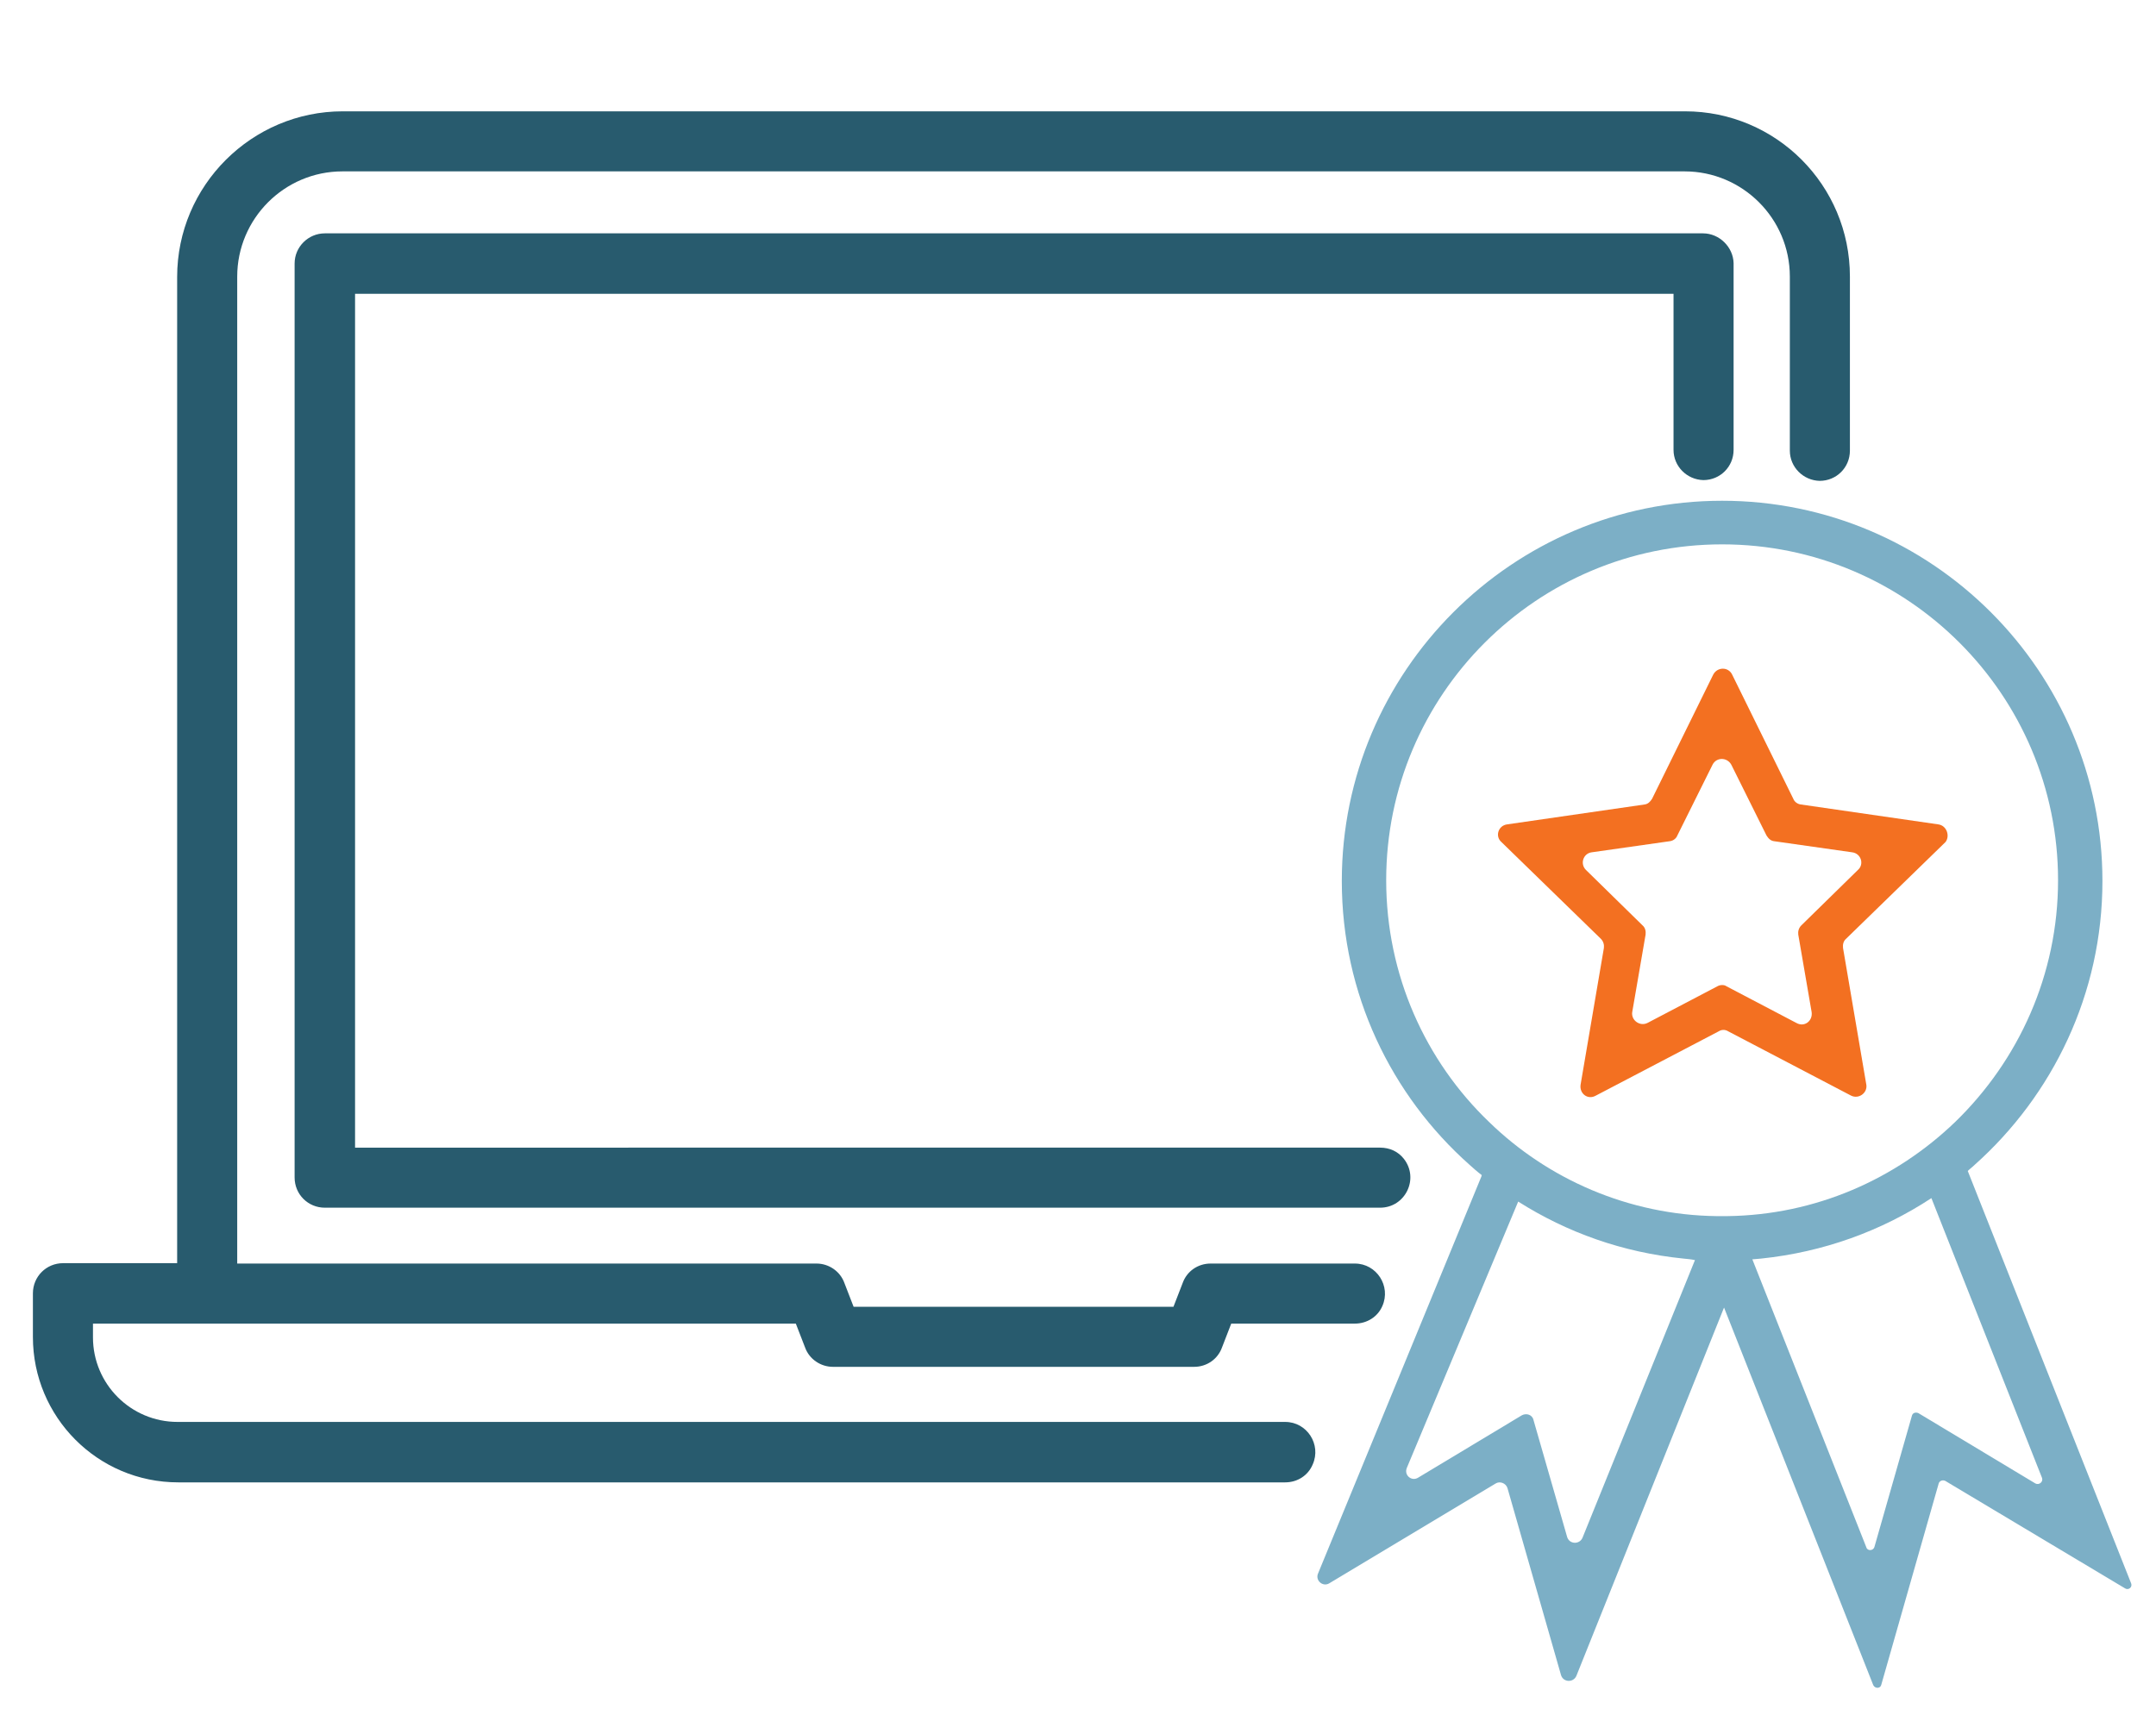 <?xml version="1.0" encoding="utf-8"?>
<!-- Generator: Adobe Illustrator 26.2.1, SVG Export Plug-In . SVG Version: 6.00 Build 0)  -->
<svg version="1.1" id="Layer_1" xmlns="http://www.w3.org/2000/svg" xmlns:xlink="http://www.w3.org/1999/xlink" x="0px" y="0px"
	 viewBox="0 0 563.5 453.2" style="enable-background:new 0 0 563.5 453.2;" xml:space="preserve">
<style type="text/css">
	.st0{display:none;}
	.st1{display:inline;}
	.st2{fill:#EC6608;}
	.st3{fill:#91B7CB;}
	.st4{fill:#FFFFFF;}
	.st5{fill:#385B6B;}
	.st6{display:inline;fill:none;}
	.st7{fill:#285B6E;}
	.st8{fill:#7CAFC6;}
	.st9{fill:#F37021;}
</style>
<g class="st0">
	<g class="st1">
		<path class="st2" d="M452.7,383.6c-3.8,0-6.9-3.1-6.9-6.9l-6.3-63c0-26.5-21.5-48-48-48h-63.7c-26.5,0-48,21.5-48,48l-4.8,61.6
			c0,3.8-3.1,6.9-6.9,6.9s-6.9-3.1-6.9-6.9l4.8-61.6c0-34.1,27.7-61.7,61.7-61.7h63.6c34.1,0,61.7,27.7,61.7,61.7l6.3,63
			C459.5,380.5,456.5,383.6,452.7,383.6z"/>
	</g>
	<g class="st1">
		<g>
			<path class="st3" d="M57,138.1c0,0.2,0,0.3,0,0.5V138.1c0-1.5,0.1-3,0.2-4.4C57.1,135.1,57,136.5,57,138.1z M57.5,131.9
				c0.2-1.4,0.5-3,0.9-4.3C58,129.1,57.7,130.5,57.5,131.9z M59.2,125.3c0.3-0.9,0.7-1.8,1-2.7C59.9,123.4,59.5,124.4,59.2,125.3z
				 M60.3,122.6c0.4-0.8,0.8-1.7,1.2-2.6C61,120.9,60.6,121.7,60.3,122.6z M61.5,120.1c0.4-0.8,0.9-1.6,1.4-2.5
				C62.3,118.4,61.9,119.2,61.5,120.1z M112.5,103.2c1.1,0.5,2.3,1.1,3.3,1.7C114.7,104.3,113.6,103.7,112.5,103.2z"/>
			<path class="st3" d="M269.3,206.2l-1.4-2.1c-4.2-6.1-11.8-9.5-21.5-9.5l0,0c-8,0-16.2,2.4-21.9,6.2l-31,29.7l-7.8-8.7
				c-5.2-5.7-9.8-12-14.2-18.1c-9.7-13.4-19.8-27.1-35.7-31.8c7.7-9.2,12.3-20.9,12.3-33.8c0-29-23.5-52.4-52.4-52.4
				c-29,0-52.5,23.5-52.5,52.4c0,12.5,4.4,23.9,11.7,33.1c-26.2,5.2-46.3,30.5-46.3,60.6v130c0,0.7,0.1,1.4,0.4,2.1
				c3.4,10.1,15.5,28,37.8,28c1.7,0,3.6-0.1,5.5-0.4c3.5-0.4,6-3.4,6-6.9V239.9c0-3.8-3.1-6.9-6.9-6.9s-6.9,3.1-6.9,6.9v138.2
				c-14.4-1.2-20.7-14-22.1-17.6V231.7c0-26.4,19.3-48,43.2-48h4.6c7.6,4.3,16.4,6.8,25.7,6.8s18-2.5,25.7-6.8h2
				c16.6,0,24.9,12.9,37,28c5.6,7,9.4,11.2,15.5,17.8l13,14.2c0,0,2.5,1.7,4.5,1.7c2.5,0,4.9-1.7,4.9-1.7l33.7-32
				c3.6-2.4,9.2-4,14.4-4l0,0c5,0,8.9,1.4,10.4,3.7l1.4,2.1c2,3.1,2.8,6.7,2,10.3c-0.7,3.6-2.8,6.8-5.8,8.8l-57.5,46.7
				c0,0-1.4,0.6-3.6,0.6c-3,0-3.5-0.6-3.5-0.6L154,246.7c-0.5-0.4-1-0.7-1.5-0.9v-5.8c0-3.8-3.1-6.9-6.9-6.9c-3.8,0-6.9,3.1-6.9,6.9
				v145.2c0,3.8,3.1,6.9,6.9,6.9c3.8,0,6.9-3.1,6.9-6.9V263.5l31.7,28.3c1.6,0.7,2.8,2.9,10.4,2.9c7,0,9.7-2.7,9.7-2.7l57.9-48.2
				c5.9-4,10-10.1,11.5-17.3C274.8,219.4,273.4,212.2,269.3,206.2z M134.3,140.7c0,0.3,0,0.6-0.1,0.9c0,0.1,0,0.1,0,0.1
				c0,0.4-0.1,0.8-0.1,1.2c-0.1,0.8-0.2,1.6-0.4,2.4c-0.1,0.4-0.2,0.8-0.2,1.1c-0.4,1.9-1,3.8-1.7,5.6c-0.3,0.7-0.6,1.4-0.9,2.1
				s-0.7,1.4-1,2c-0.9,1.7-1.9,3.4-3.1,4.9c-0.5,0.6-0.9,1.2-1.4,1.8c-0.5,0.6-1,1.1-1.5,1.7c-0.8,0.8-1.6,1.6-2.5,2.4
				c-0.3,0.3-0.6,0.5-0.9,0.7c-0.9,0.7-1.8,1.4-2.8,2c-0.8,0.5-1.5,1-2.4,1.5l0,0c-0.4,0.2-0.8,0.5-1.2,0.7
				c-0.4,0.2-0.8,0.4-1.2,0.6c-0.4,0.2-0.8,0.4-1.3,0.6c-1.2,0.5-2.4,1-3.6,1.3c-0.4,0.1-0.8,0.3-1.2,0.4c-1.1,0.3-2.3,0.6-3.4,0.8
				c-0.5,0.1-1,0.2-1.5,0.3l0,0c-0.4,0.1-0.8,0.1-1.2,0.2c-0.2,0-0.5,0.1-0.7,0.1l0,0c-0.3,0-0.7,0.1-1,0.1
				c-0.8,0.1-1.7,0.1-2.7,0.1c-0.9,0-1.7,0-2.7-0.1c-0.3,0-0.6-0.1-0.9-0.1c-0.3,0-0.5,0-0.8-0.1c-0.4,0-0.8-0.1-1.2-0.2l0,0
				c-0.5-0.1-0.9-0.2-1.4-0.2c-2.4-0.4-4.6-1.1-6.8-1.9c-0.2-0.1-0.4-0.1-0.5-0.2c-1.7-0.7-3.4-1.5-4.9-2.4
				c-0.8-0.5-1.6-0.9-2.4-1.5c-2.6-1.7-4.9-3.8-7-6c-0.3-0.4-0.7-0.8-1-1.2c-0.1-0.1-0.2-0.2-0.2-0.3c-0.3-0.4-0.6-0.8-0.9-1.1
				c-0.3-0.5-0.7-0.9-1-1.4s-0.6-0.9-0.9-1.4c-0.2-0.3-0.4-0.6-0.6-1s-0.5-0.8-0.7-1.2s-0.4-0.8-0.6-1.3c-0.2-0.4-0.4-0.9-0.6-1.3
				c-0.1-0.2-0.2-0.4-0.3-0.7c-0.1-0.2-0.2-0.4-0.3-0.7c-0.1-0.4-0.3-0.7-0.4-1.1c-0.3-0.7-0.5-1.4-0.7-2.3c-0.3-1-0.6-2.1-0.8-3.3
				c-0.1-0.4-0.1-0.7-0.2-1.1c-0.1-0.4-0.1-0.8-0.2-1.2c0-0.3-0.1-0.6-0.1-0.9s-0.1-0.7-0.1-1c0-0.4-0.1-0.7-0.1-1c0-0.4,0-0.7,0-1
				c0-0.2,0-0.3,0-0.5c0-0.2,0-0.3,0-0.5c0-1.5,0.1-3,0.2-4.4c0-0.5,0.1-0.9,0.2-1.4V132c0.2-1.4,0.5-3,0.9-4.3
				c0.1-0.5,0.3-0.9,0.4-1.4c0.1-0.3,0.2-0.6,0.3-0.9c0.3-0.9,0.7-1.8,1-2.7c0.4-0.8,0.8-1.7,1.2-2.6c0.4-0.8,0.9-1.6,1.4-2.5
				c0.1-0.2,0.2-0.4,0.4-0.6c0.3-0.4,0.6-0.9,0.9-1.3c0.4-0.5,0.7-1,1.1-1.5c0.2-0.2,0.4-0.5,0.6-0.7c0.4-0.5,0.8-0.9,1.2-1.4
				c0.2-0.2,0.4-0.4,0.6-0.7c0.2-0.2,0.4-0.4,0.6-0.6c0.3-0.3,0.5-0.5,0.8-0.8c0.2-0.2,0.5-0.4,0.7-0.6c0.3-0.3,0.6-0.5,0.9-0.8
				c0.3-0.3,0.6-0.5,0.9-0.8c0.4-0.3,0.7-0.6,1.1-0.8c0.3-0.2,0.5-0.4,0.8-0.6c0.3-0.2,0.5-0.4,0.8-0.5c0.3-0.2,0.5-0.4,0.8-0.5
				c0.6-0.3,1.1-0.7,1.7-1c0.2-0.1,0.5-0.3,0.7-0.4c0.4-0.2,0.7-0.4,1.1-0.5c0.2-0.1,0.4-0.2,0.6-0.3c0.3-0.2,0.7-0.3,1-0.4
				c0.4-0.2,0.8-0.3,1.2-0.5c0.2-0.1,0.4-0.1,0.5-0.2c0.4-0.1,0.7-0.3,1.1-0.4c0.3-0.1,0.6-0.2,0.9-0.3c0.3-0.1,0.6-0.2,0.9-0.3
				c0.3-0.1,0.6-0.2,1-0.2c0.3-0.1,0.7-0.2,1-0.2c0.3-0.1,0.6-0.1,1-0.2c0.2-0.1,0.5-0.1,0.7-0.1c1.1-0.2,2.4-0.4,3.6-0.4
				c0.5,0,0.9-0.1,1.4-0.1l0,0c0.5,0,1,0,1.4,0c1,0,1.9,0,3,0.1c0.6,0,1.3,0.1,1.9,0.2c0.6,0.1,1.2,0.2,1.9,0.3
				c0.6,0.1,1.2,0.2,1.8,0.4c0.6,0.1,1.2,0.3,1.8,0.5c0.6,0.2,1.2,0.4,1.8,0.5c1.5,0.5,3,1.1,4.4,1.7c1.1,0.5,2.3,1.1,3.3,1.7
				c1.6,0.9,3.1,2,4.5,3.3c0.5,0.4,0.9,0.8,1.4,1.2c0.4,0.4,0.9,0.8,1.3,1.3c0.4,0.4,0.8,0.9,1.2,1.3c0.4,0.5,0.8,0.9,1.2,1.4
				c0.4,0.5,0.8,0.9,1.1,1.4c1.1,1.5,2.1,3.1,3,4.7c0.3,0.5,0.6,1.1,0.8,1.6c0.3,0.6,0.5,1.1,0.8,1.7c0.2,0.6,0.5,1.1,0.7,1.7
				c0.2,0.6,0.4,1.2,0.6,1.8c0.2,0.6,0.4,1.2,0.5,1.8c0.1,0.3,0.2,0.6,0.2,0.9c0.1,0.3,0.1,0.6,0.2,0.9c0.2,0.9,0.3,1.8,0.5,2.8
				c0,0.1,0,0.1,0,0.2c0,0.4,0.1,0.8,0.1,1.2c0.1,1.2,0.2,2.4,0.2,3.6C134.4,139,134.4,139.8,134.3,140.7z"/>
			<path class="st4" d="M134.4,138.1c0,0.9,0,1.7-0.1,2.7c0,0.3,0,0.6-0.1,0.9c0,0.1,0,0.1,0,0.1c0,0.4-0.1,0.8-0.1,1.2
				c-0.1,0.8-0.2,1.6-0.4,2.4c-0.1,0.4-0.2,0.8-0.2,1.1c-0.4,1.9-1,3.8-1.7,5.6c-0.3,0.7-0.6,1.4-0.9,2.1s-0.7,1.4-1,2
				c-0.9,1.7-1.9,3.4-3.1,4.9c-0.5,0.6-0.9,1.2-1.4,1.8c-0.5,0.6-1,1.1-1.5,1.7c-0.8,0.8-1.6,1.6-2.5,2.4c-0.3,0.2-0.6,0.5-0.9,0.7
				c-0.9,0.7-1.8,1.4-2.8,2c-0.8,0.5-1.5,1-2.4,1.5l0,0c-0.4,0.2-0.8,0.4-1.2,0.7c-0.4,0.2-0.8,0.4-1.2,0.6
				c-0.4,0.2-0.8,0.4-1.3,0.6c-1.2,0.5-2.4,1-3.6,1.3c-0.4,0.1-0.8,0.3-1.2,0.4c-1.1,0.3-2.3,0.6-3.4,0.8c-0.5,0.1-1,0.2-1.5,0.3
				l0,0c-0.4,0.1-0.8,0.1-1.2,0.2c-0.2,0-0.5,0.1-0.7,0.1l0,0c-0.3,0-0.7,0.1-1,0.1c-0.8,0.1-1.7,0.1-2.7,0.1c-0.9,0-1.7,0-2.7-0.1
				c-0.3,0-0.6-0.1-0.9-0.1c-0.3,0-0.5,0-0.8-0.1c-0.4,0-0.8-0.1-1.2-0.2l0,0c-0.5-0.1-0.9-0.2-1.4-0.2c-2.4-0.4-4.6-1.1-6.8-1.9
				c-0.2-0.1-0.4-0.1-0.5-0.2c-1.7-0.7-3.4-1.5-4.9-2.4c-0.8-0.5-1.6-1-2.4-1.5c-2.6-1.7-4.9-3.8-7-6c-0.3-0.4-0.7-0.8-1-1.2
				c-0.1-0.1-0.2-0.2-0.2-0.3c-0.3-0.4-0.6-0.8-0.9-1.1c-0.3-0.5-0.7-0.9-1-1.4s-0.6-0.9-0.9-1.4c-0.2-0.3-0.4-0.6-0.6-1
				s-0.5-0.8-0.7-1.2s-0.4-0.8-0.6-1.3c-0.2-0.4-0.4-0.9-0.6-1.3c-0.1-0.2-0.2-0.4-0.3-0.7c-0.1-0.2-0.2-0.4-0.3-0.7
				c-0.1-0.4-0.3-0.7-0.4-1.1c-0.3-0.7-0.5-1.4-0.7-2.3c-0.3-1-0.6-2.1-0.8-3.3c-0.1-0.4-0.1-0.7-0.2-1.1c-0.1-0.4-0.1-0.8-0.2-1.2
				c0-0.3-0.1-0.6-0.1-0.9c0-0.4-0.1-0.7-0.1-1c0-0.4-0.1-0.7-0.1-1c0-0.4,0-0.7,0-1c0-0.2,0-0.3,0-0.5c0-0.2,0-0.3,0-0.5
				c0-1.5,0.1-3,0.2-4.4c0-0.5,0.1-0.9,0.2-1.4V132c0.2-1.4,0.5-3,0.9-4.3c0.1-0.5,0.3-0.9,0.4-1.4c0.1-0.3,0.2-0.6,0.3-0.9
				c0.3-0.9,0.7-1.8,1-2.7c0.4-0.8,0.8-1.7,1.2-2.6c0.4-0.8,0.9-1.6,1.4-2.5c0.1-0.2,0.2-0.4,0.4-0.6c0.3-0.4,0.6-0.9,0.9-1.3
				c0.4-0.5,0.7-1,1.1-1.5c0.2-0.2,0.4-0.5,0.6-0.7c0.4-0.5,0.8-0.9,1.2-1.4c0.2-0.2,0.4-0.4,0.6-0.7c0.2-0.2,0.4-0.4,0.6-0.6
				c0.3-0.3,0.5-0.5,0.8-0.8c0.2-0.2,0.5-0.4,0.7-0.6c0.3-0.3,0.6-0.5,0.9-0.8c0.3-0.3,0.6-0.5,0.9-0.8c0.4-0.3,0.7-0.6,1.1-0.8
				c0.3-0.2,0.5-0.4,0.8-0.6c0.3-0.2,0.5-0.4,0.8-0.5c0.3-0.2,0.5-0.4,0.8-0.5c0.6-0.3,1.1-0.7,1.7-1c0.2-0.1,0.5-0.3,0.7-0.4
				c0.4-0.2,0.7-0.4,1.1-0.5c0.2-0.1,0.4-0.2,0.6-0.3c0.3-0.2,0.7-0.3,1-0.4c0.4-0.2,0.8-0.3,1.2-0.5c0.2-0.1,0.4-0.1,0.5-0.2
				c0.4-0.1,0.7-0.3,1.1-0.4c0.3-0.1,0.6-0.2,0.9-0.3c0.3-0.1,0.6-0.2,0.9-0.3c0.3-0.1,0.6-0.2,1-0.2c0.3-0.1,0.6-0.2,1-0.2
				c0.3-0.1,0.6-0.1,1-0.2c0.2-0.1,0.5-0.1,0.7-0.1c1.1-0.2,2.4-0.4,3.6-0.4c0.5,0,0.9-0.1,1.4-0.1l0,0c0.5,0,1,0,1.4,0
				c1,0,1.9,0,3,0.1c0.6,0,1.3,0.1,1.9,0.2c0.6,0.1,1.2,0.2,1.9,0.3c0.6,0.1,1.2,0.2,1.8,0.4c0.6,0.1,1.2,0.3,1.8,0.5
				c0.6,0.2,1.2,0.4,1.8,0.5c1.5,0.5,3,1.1,4.4,1.7c1.1,0.5,2.3,1.1,3.3,1.7c1.6,0.9,3.1,2,4.5,3.3c0.5,0.4,0.9,0.8,1.4,1.2
				c0.4,0.4,0.9,0.8,1.3,1.3c0.4,0.4,0.8,0.9,1.2,1.3c0.4,0.5,0.8,0.9,1.2,1.4c0.4,0.5,0.8,0.9,1.1,1.4c1.1,1.5,2.1,3.1,3,4.7
				c0.3,0.5,0.6,1.1,0.8,1.6c0.3,0.6,0.5,1.1,0.8,1.7c0.2,0.6,0.5,1.1,0.7,1.7c0.2,0.6,0.4,1.2,0.6,1.8c0.2,0.6,0.4,1.2,0.5,1.8
				c0.1,0.3,0.2,0.6,0.2,0.9c0.1,0.3,0.1,0.6,0.2,0.9c0.2,0.9,0.3,1.8,0.5,2.8c0,0.1,0,0.1,0,0.2c0,0.4,0.1,0.8,0.1,1.2
				C134.4,135.6,134.4,136.9,134.4,138.1z"/>
		</g>
	</g>
	<g class="st1">
		<g>
			<ellipse class="st4" cx="359.6" cy="213.5" rx="50.8" ry="50.8"/>
		</g>
		<g>
			<path class="st2" d="M359.7,271.1c-31.8,0-57.6-25.9-57.6-57.6c0-31.8,25.9-57.6,57.6-57.6c31.8,0,57.6,25.9,57.6,57.6
				S391.5,271.1,359.7,271.1z M359.7,169.5c-24.3,0-43.9,19.7-43.9,43.9s19.7,43.9,43.9,43.9s43.9-19.7,43.9-43.9
				C403.6,189.3,383.9,169.5,359.7,169.5z"/>
		</g>
	</g>
	<g class="st1">
		<path class="st5" d="M417.3,390.2H302c-2.9,0-5.1-2.3-5.1-5.1v-77.6c0-2.9,2.3-5.1,5.1-5.1h115.3c2.9,0,5.1,2.3,5.1,5.1V385
			C422.4,387.8,420.1,390.2,417.3,390.2z M307.1,379.9h105.1v-67.3H307.1V379.9z"/>
	</g>
	<g class="st1">
		<path class="st5" d="M558.1,385c0,5.1-4.1,9.2-9.2,9.2H170.4c-5,0-9.2-4.1-9.2-9.2c0-5,4.1-9.2,9.2-9.2h14.2H203h313.5h18.3h14.1
			C554,375.8,558.1,379.9,558.1,385z"/>
	</g>
	<polyline class="st6" points="180.2,246.2 183.4,246.2 185.7,246.2 186,246.2 192.8,246.2 199.8,246.2 	"/>
</g>
<g>
	<path class="st7" d="M440.4,29.1H89.6c-23.8,0-43.3,19.4-43.3,43.3v257.8H16.5c-4.4,0-7.9,3.5-7.9,7.9v11.4c0,20.9,16.9,38,38,38
		h289.3c3.2,0,6-1.8,7.2-4.7c2.3-5.2-1.5-11.1-7.2-11.1H46.4c-12.2,0-22.1-9.9-22.1-22.1v-3.6H208l2.4,6.2c1.1,3.1,4.1,5.1,7.3,5.1
		h94.4c3.3,0,6.2-2,7.3-5.1l2.4-6.2h32.3c3.2,0,6-1.8,7.2-4.6c2.3-5.2-1.5-11.1-7.2-11.1h-37.7c-3.3,0-6.2,2-7.3,5.1l-2.4,6.2h-83.6
		l-2.4-6.2c-1.1-3.1-4.1-5.1-7.3-5.1H62V72.3c0-15.1,12.3-27.5,27.5-27.5h350.8c15.1,0,27.5,12.3,27.5,27.5v45.5
		c0,4.3,3.5,7.8,7.8,7.9c4.4,0,7.9-3.5,7.9-7.9V72.3C483.5,48.4,464.2,29.1,440.4,29.1"/>
	<path class="st7" d="M445.1,61H84.9c-4.3,0-7.9,3.5-7.9,7.9v238.9c0,4.4,3.5,7.9,7.9,7.9h275.8c6.6,0,10.3-7.6,6.2-12.8
		c-1.5-1.9-3.7-2.9-6.2-2.9H92.8V76.8h344.6v40.8c0,4.3,3.5,7.8,7.8,7.9c4.4,0,7.9-3.5,7.9-7.9V68.8C453,64.6,449.4,61,445.1,61"/>
	<path class="st8" d="M557,413.9l-42.7-107.8c0.6-0.6,1.2-1,1.8-1.6c20.4-18.2,33.4-44.7,33.4-74.2c0-54.8-44.6-99.4-99.4-99.4
		s-99.4,44.6-99.4,99.4c0,29.5,12.9,56,33.4,74.2c1,0.9,2,1.8,3.2,2.7c-0.1,0.1-0.1,0.2-0.1,0.3l-42.7,103.8
		c-0.8,1.8,1.2,3.6,2.9,2.6l43.5-26.1c1.1-0.7,2.7-0.1,3.1,1.2l14,48.9c0.6,1.9,3.2,2,4,0.2l38.6-96.3l39,98.7
		c0.5,1,1.9,0.9,2.1-0.1l15-52.6c0.2-0.7,1-1,1.7-0.7l47,28.1C556.3,415.8,557.4,414.9,557,413.9 M443,329.4L413.6,402
		c-0.8,1.8-3.4,1.7-4-0.2l-8.8-30.6c-0.3-1.4-1.9-1.9-3.1-1.2l-27.1,16.3c-1.7,1-3.7-0.7-2.9-2.6l29.1-69.6
		c12.8,8.1,27.3,13.3,43.2,14.9C441.1,329.1,442.1,329.2,443,329.4L443,329.4 M450.1,317.9c-0.5,0-1,0-1.5,0
		c-23-0.3-44.1-9.7-59.4-24.6c-16.6-15.9-26.9-38.4-26.9-63.2c0-48.5,39.4-87.8,87.8-87.8c48.5,0,87.8,39.4,87.8,87.8
		c0,24.7-10.3,47.1-26.9,63.2c-15.5,14.9-36.4,24.3-59.5,24.6C451.1,317.9,450.7,317.9,450.1,317.9 M532,387.8l-30.6-18.4
		c-0.7-0.3-1.5-0.1-1.7,0.7l-9.8,34.3c-0.3,1-1.8,1.1-2.1,0.1L458,329.2c0.8-0.1,1.6-0.1,2.3-0.2c16.3-1.7,31.4-7.2,44.5-15.8
		l28.9,73.1C534.1,387.3,533,388.3,532,387.8"/>
	<path class="st9" d="M506.6,215.5l-35.9-5.2c-0.9-0.1-1.7-0.7-2-1.5l-16-32.5c-1-2-3.8-2-4.9,0l-16,32.5c-0.5,0.8-1.1,1.4-2,1.5
		l-35.9,5.2c-2.3,0.3-3.2,3.1-1.5,4.6l26,25.3c0.7,0.7,0.9,1.6,0.8,2.4l-6.1,35.8c-0.3,2.3,1.9,4,4,2.8l32.1-16.8
		c0.8-0.5,1.7-0.5,2.5,0l32.1,16.8c2,1,4.3-0.7,4-2.8l-6.1-35.8c-0.1-0.9,0.1-1.8,0.8-2.4l26-25.3
		C509.7,218.5,508.8,215.8,506.6,215.5 M448.9,257.8l-18.3,9.6c-2,1-4.3-0.7-4-2.8l3.5-20.3c0.1-0.9-0.1-1.8-0.8-2.4l-14.8-14.5
		c-1.6-1.6-0.7-4.3,1.5-4.6l20.4-2.9c0.9-0.1,1.7-0.7,2-1.5l9.2-18.5c1-2,3.8-2,4.9,0l9.2,18.5c0.5,0.8,1.1,1.4,2,1.5l20.4,2.9
		c2.3,0.3,3.2,3.1,1.5,4.6l-14.8,14.5c-0.7,0.7-0.9,1.6-0.8,2.4l3.5,20.3c0.3,2.3-1.9,4-4,2.8l-18.3-9.6
		C450.7,257.4,449.6,257.4,448.9,257.8"/>
</g>
</svg>
